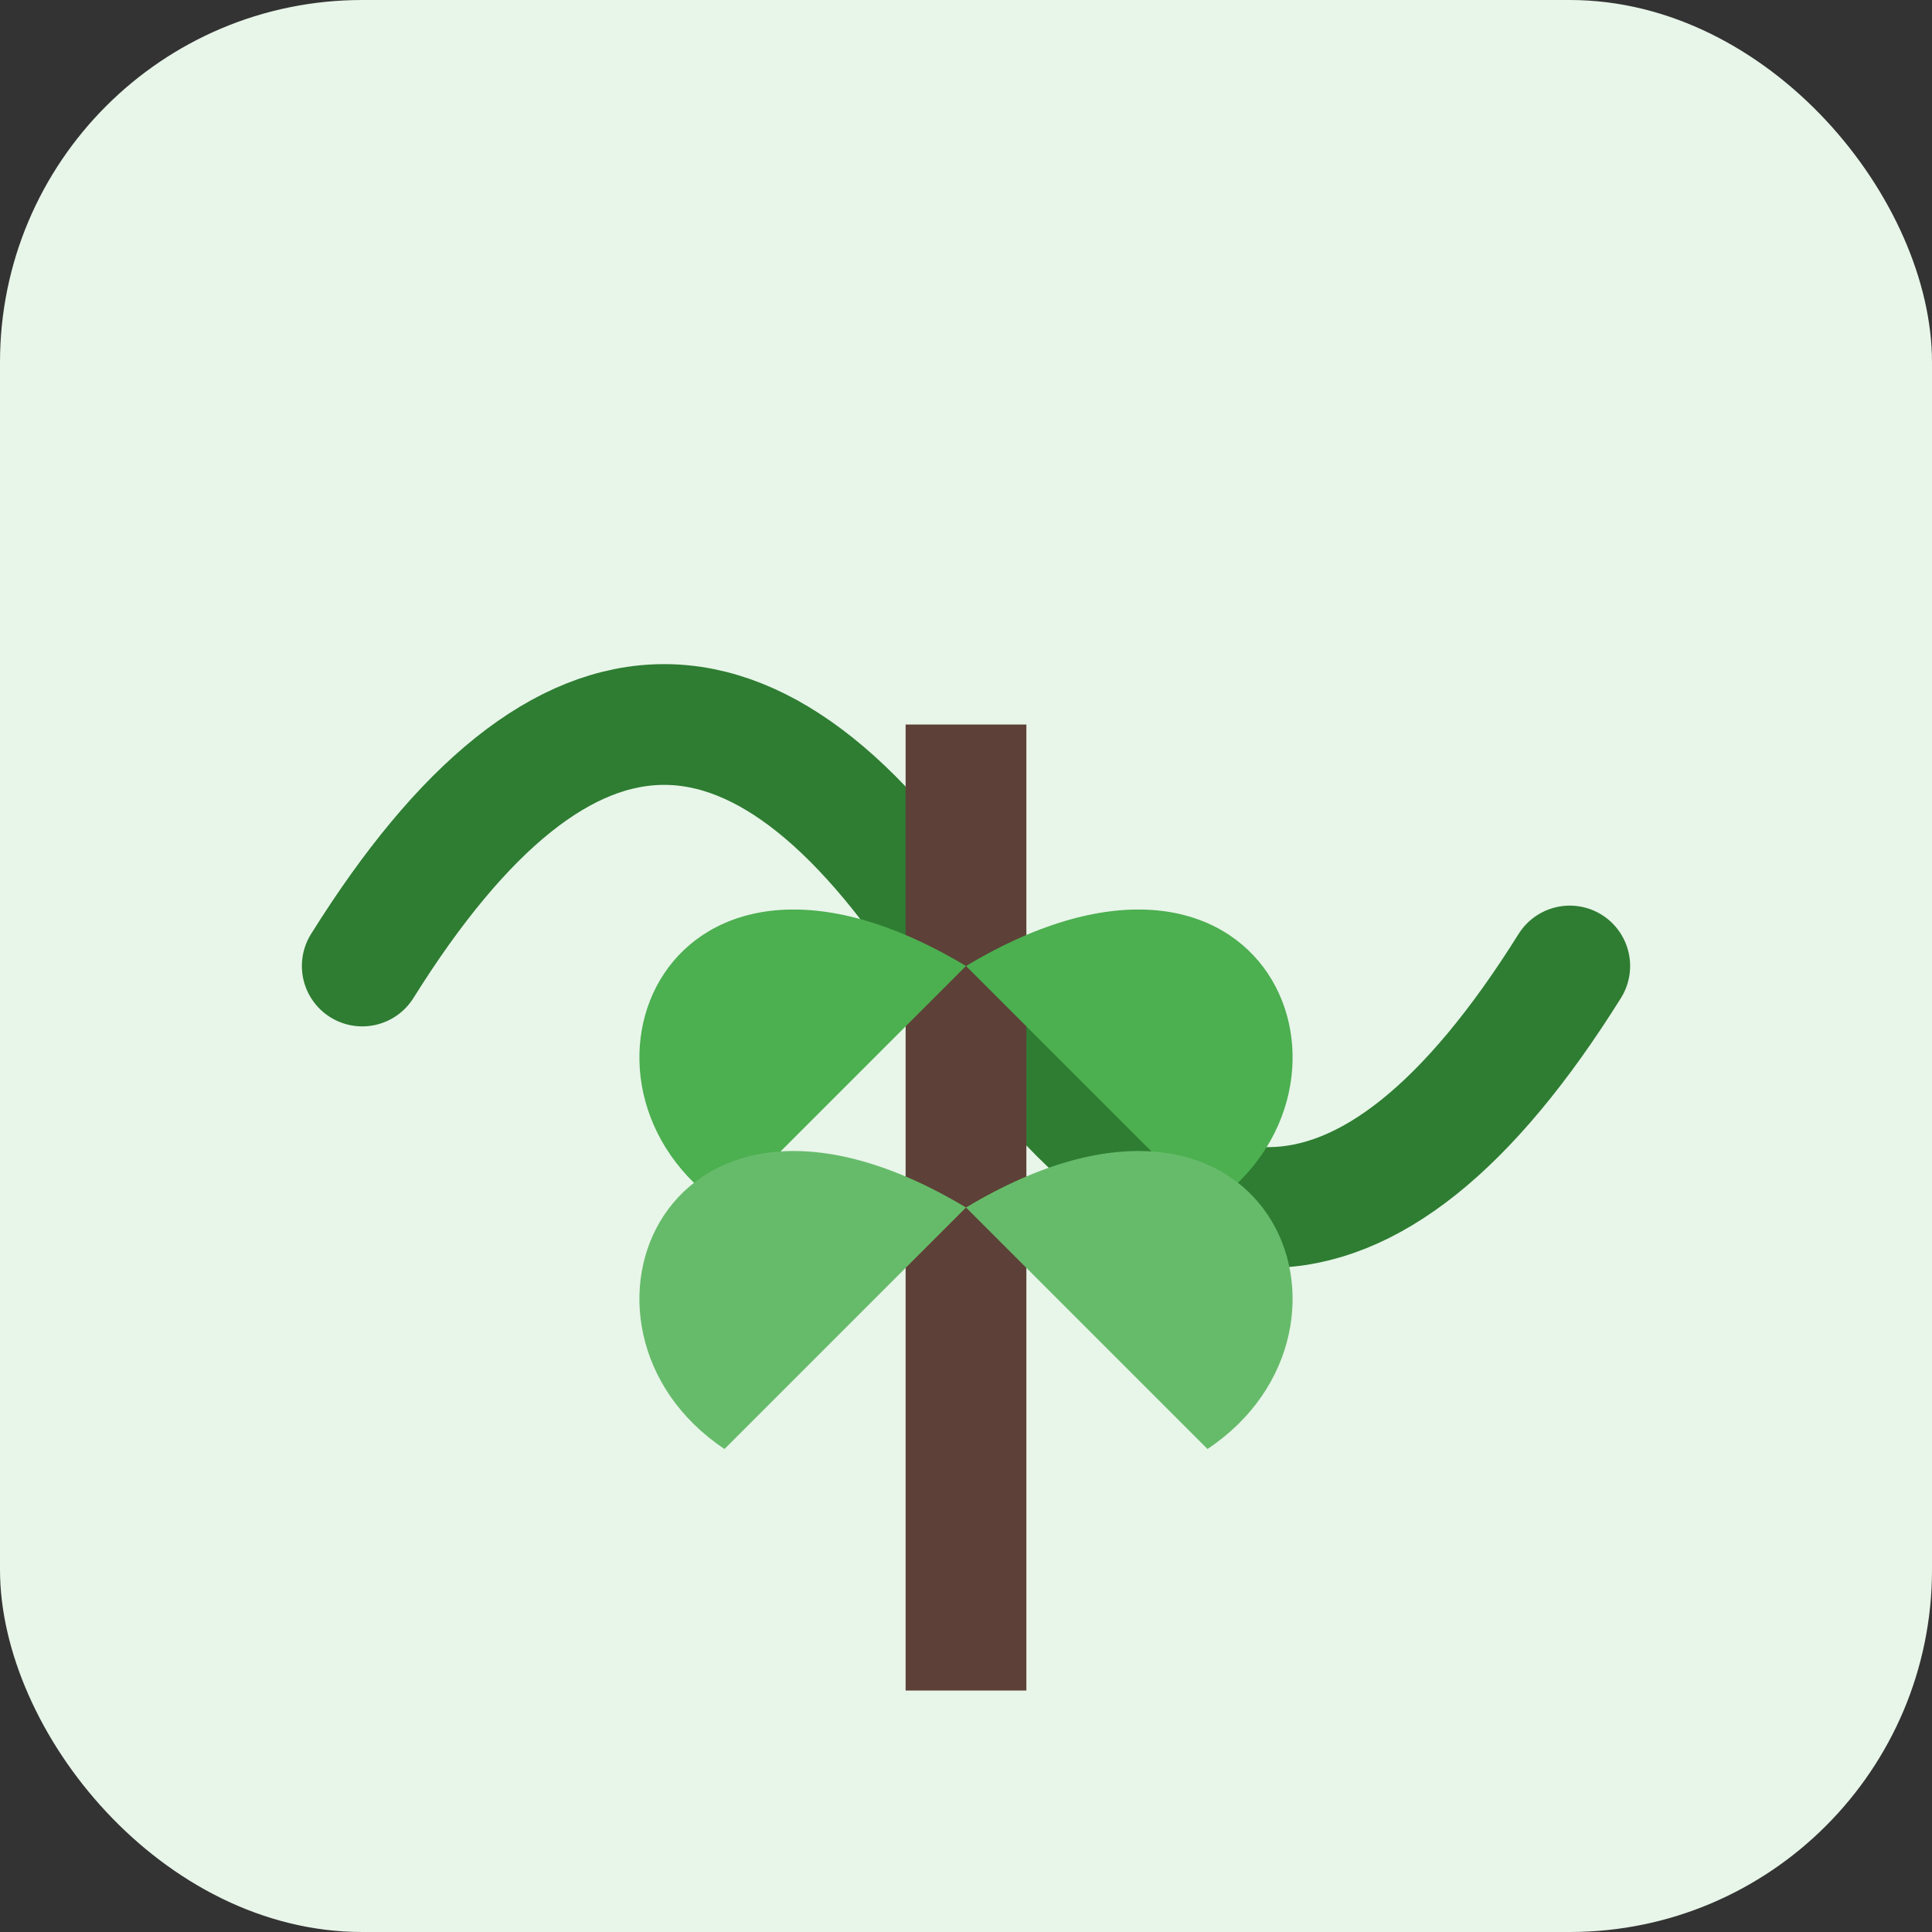 <svg xmlns="http://www.w3.org/2000/svg" width="32" height="32" viewBox="0 0 32 32">
  <rect x="0" y="0" width="32" height="32" fill="#333333" stroke="none"/>
  <rect width="32" height="32" rx="6" fill="#e8f5e9"/>
  <path d="M6,16 Q11,8 16,16 T26,16" fill="none" stroke="#2e7d32" stroke-width="2" stroke-linecap="round"/>
  <path d="M16,28 C16,20 16,16 16,12" stroke="#5d4037" stroke-width="2" fill="none"/>
  <path d="M16,16 C21,13 23,18 20,20" fill="#4caf50"/>
  <path d="M16,16 C11,13 9,18 12,20" fill="#4caf50"/>
  <path d="M16,20 C21,17 23,22 20,24" fill="#66bb6a"/>
  <path d="M16,20 C11,17 9,22 12,24" fill="#66bb6a"/>
</svg>
